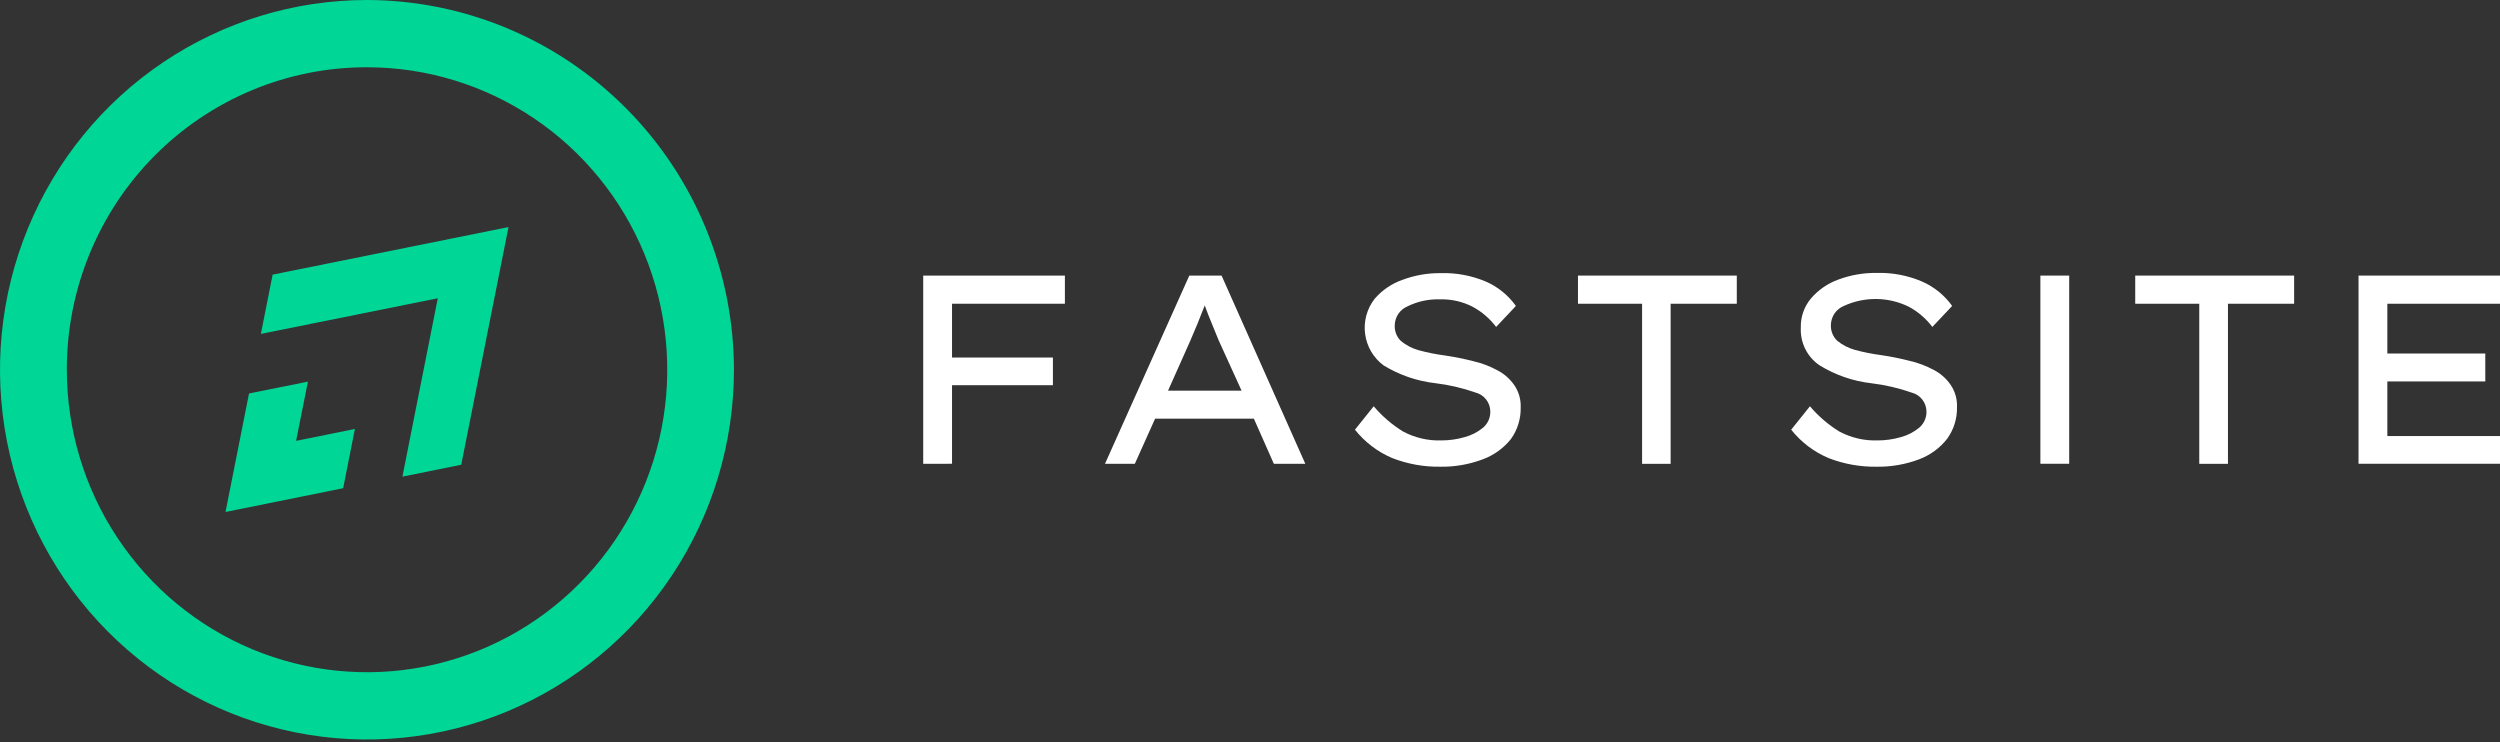 <svg width="165" height="49" viewBox="0 0 165 49" fill="none" xmlns="http://www.w3.org/2000/svg">
<rect x="0" y="0" width="165" height="49" fill="#333333" stroke="none"/>
<path d="M33.562 14.986L17.994 18.125L17.218 22.037L28.894 19.685L26.559 31.459L30.442 30.672L33.562 14.986Z" fill="#00D695"/>
<path d="M16.436 25.968L14.883 33.791L22.648 32.221L23.424 28.31L19.542 29.097L20.323 25.186L16.436 25.968Z" fill="#00D695"/>
<path d="M24.225 4.44C28.144 4.44 31.975 5.611 35.234 7.804C38.492 9.998 41.032 13.116 42.531 16.765C44.031 20.413 44.423 24.427 43.658 28.3C42.893 32.172 41.006 35.73 38.234 38.521C35.463 41.313 31.932 43.214 28.088 43.984C24.244 44.754 20.26 44.357 16.639 42.846C13.019 41.334 9.925 38.774 7.748 35.491C5.572 32.207 4.41 28.347 4.411 24.398C4.407 21.776 4.917 19.178 5.912 16.755C6.906 14.331 8.366 12.129 10.206 10.275C12.047 8.421 14.233 6.951 16.639 5.95C19.044 4.948 21.622 4.435 24.225 4.44ZM24.225 4.89954e-07C19.434 -0.001 14.751 1.43 10.767 4.111C6.784 6.792 3.678 10.603 1.845 15.062C0.011 19.521 -0.469 24.429 0.465 29.163C1.4 33.897 3.706 38.246 7.094 41.659C10.482 45.072 14.798 47.396 19.496 48.338C24.195 49.279 29.065 48.795 33.491 46.948C37.917 45.1 41.7 41.972 44.361 37.958C47.022 33.944 48.442 29.225 48.441 24.398C48.428 17.931 45.873 11.733 41.334 7.16C36.795 2.588 30.644 0.013 24.225 4.89954e-07Z" fill="#00D695"/>
<path d="M60.932 30.613V18.189H70.283V20.047H62.834V23.596H69.492V25.425H62.834V30.608L60.932 30.613Z" fill="white"/>
<path d="M78.547 22.516L77.091 25.782H81.944L80.425 22.447C80.275 22.071 80.124 21.694 79.969 21.328C79.814 20.961 79.663 20.57 79.513 20.159L79.028 21.381C78.868 21.763 78.707 22.139 78.547 22.516ZM84.075 30.613L82.755 27.63H76.237L74.898 30.613H72.928L78.494 18.189H80.624L86.152 30.613H84.075Z" fill="white"/>
<path d="M90.665 26.814C91.22 27.469 91.875 28.032 92.606 28.481C93.38 28.894 94.249 29.096 95.124 29.068C95.643 29.069 96.159 28.996 96.658 28.852C97.103 28.736 97.519 28.524 97.876 28.232C98.03 28.101 98.154 27.938 98.238 27.754C98.322 27.569 98.364 27.369 98.361 27.166C98.361 26.877 98.265 26.598 98.089 26.37C97.913 26.143 97.668 25.981 97.391 25.909C96.523 25.605 95.625 25.397 94.712 25.288C93.509 25.149 92.35 24.749 91.315 24.115C90.984 23.869 90.706 23.558 90.496 23.202C90.287 22.845 90.151 22.45 90.097 22.039C90.042 21.628 90.071 21.211 90.18 20.811C90.289 20.412 90.477 20.039 90.733 19.714C91.226 19.144 91.858 18.715 92.567 18.467C93.379 18.165 94.239 18.016 95.105 18.027C96.118 17.998 97.125 18.187 98.06 18.58C98.856 18.926 99.544 19.484 100.05 20.193L98.745 21.577C98.329 21.028 97.801 20.574 97.197 20.247C96.528 19.902 95.783 19.734 95.032 19.758C94.294 19.733 93.561 19.891 92.897 20.218C92.649 20.321 92.437 20.496 92.287 20.721C92.136 20.945 92.055 21.209 92.053 21.479C92.045 21.67 92.077 21.86 92.147 22.037C92.218 22.214 92.324 22.374 92.46 22.506C92.802 22.786 93.196 22.992 93.62 23.112C94.199 23.269 94.787 23.387 95.382 23.464C96.004 23.557 96.621 23.681 97.231 23.836C97.79 23.963 98.328 24.167 98.832 24.442C99.276 24.672 99.657 25.008 99.943 25.42C100.238 25.85 100.386 26.365 100.365 26.887C100.383 27.639 100.155 28.376 99.715 28.985C99.229 29.588 98.59 30.047 97.866 30.314C96.965 30.654 96.009 30.82 95.047 30.803C93.971 30.818 92.902 30.626 91.897 30.236C90.931 29.829 90.081 29.183 89.427 28.359L90.665 26.814Z" fill="white"/>
<path d="M108.378 30.613V20.047H104.146V18.189H114.628V20.047H110.261V30.613H108.378Z" fill="white"/>
<path d="M119.456 26.814C120.012 27.469 120.667 28.032 121.397 28.481C122.172 28.894 123.04 29.096 123.916 29.068C124.435 29.069 124.951 28.996 125.449 28.852C125.893 28.735 126.307 28.524 126.663 28.232C126.817 28.101 126.941 27.938 127.025 27.754C127.109 27.569 127.151 27.369 127.148 27.166C127.146 26.878 127.05 26.6 126.874 26.373C126.699 26.147 126.454 25.985 126.177 25.914C125.309 25.61 124.411 25.402 123.499 25.293C122.295 25.154 121.136 24.753 120.102 24.119C119.696 23.847 119.367 23.474 119.149 23.035C118.93 22.596 118.829 22.107 118.854 21.616C118.836 20.918 119.073 20.238 119.519 19.704C120.004 19.137 120.626 18.706 121.325 18.453C122.137 18.15 122.997 18.001 123.863 18.013C124.888 17.983 125.907 18.177 126.852 18.58C127.648 18.926 128.336 19.484 128.842 20.193L127.536 21.577C127.12 21.028 126.592 20.574 125.988 20.247C125.321 19.918 124.589 19.743 123.847 19.734C123.104 19.724 122.369 19.881 121.693 20.193C121.443 20.295 121.228 20.469 121.076 20.694C120.924 20.918 120.842 21.183 120.839 21.455C120.831 21.645 120.864 21.835 120.934 22.012C121.004 22.189 121.111 22.349 121.247 22.482C121.588 22.762 121.983 22.968 122.407 23.088C122.985 23.245 123.574 23.362 124.168 23.44C124.79 23.532 125.408 23.656 126.017 23.811C126.581 23.939 127.124 24.143 127.633 24.418C128.076 24.648 128.456 24.983 128.74 25.396C129.034 25.826 129.183 26.34 129.162 26.863C129.18 27.615 128.951 28.352 128.512 28.96C128.03 29.573 127.39 30.042 126.663 30.314C125.762 30.654 124.805 30.82 123.843 30.803C122.767 30.818 121.698 30.626 120.694 30.236C119.725 29.83 118.874 29.184 118.219 28.359L119.456 26.814Z" fill="white"/>
<path d="M134.665 18.189H136.567V30.608H134.665V18.189Z" fill="white"/>
<path d="M145.152 30.613V20.047H140.925V18.189H151.412V20.047H147.045V30.613H145.152Z" fill="white"/>
<path d="M155.663 18.189H165V20.047H157.565V23.332H164.029V25.175H157.565V28.779H165V30.608H155.663V18.189Z" fill="white"/>
</svg>

